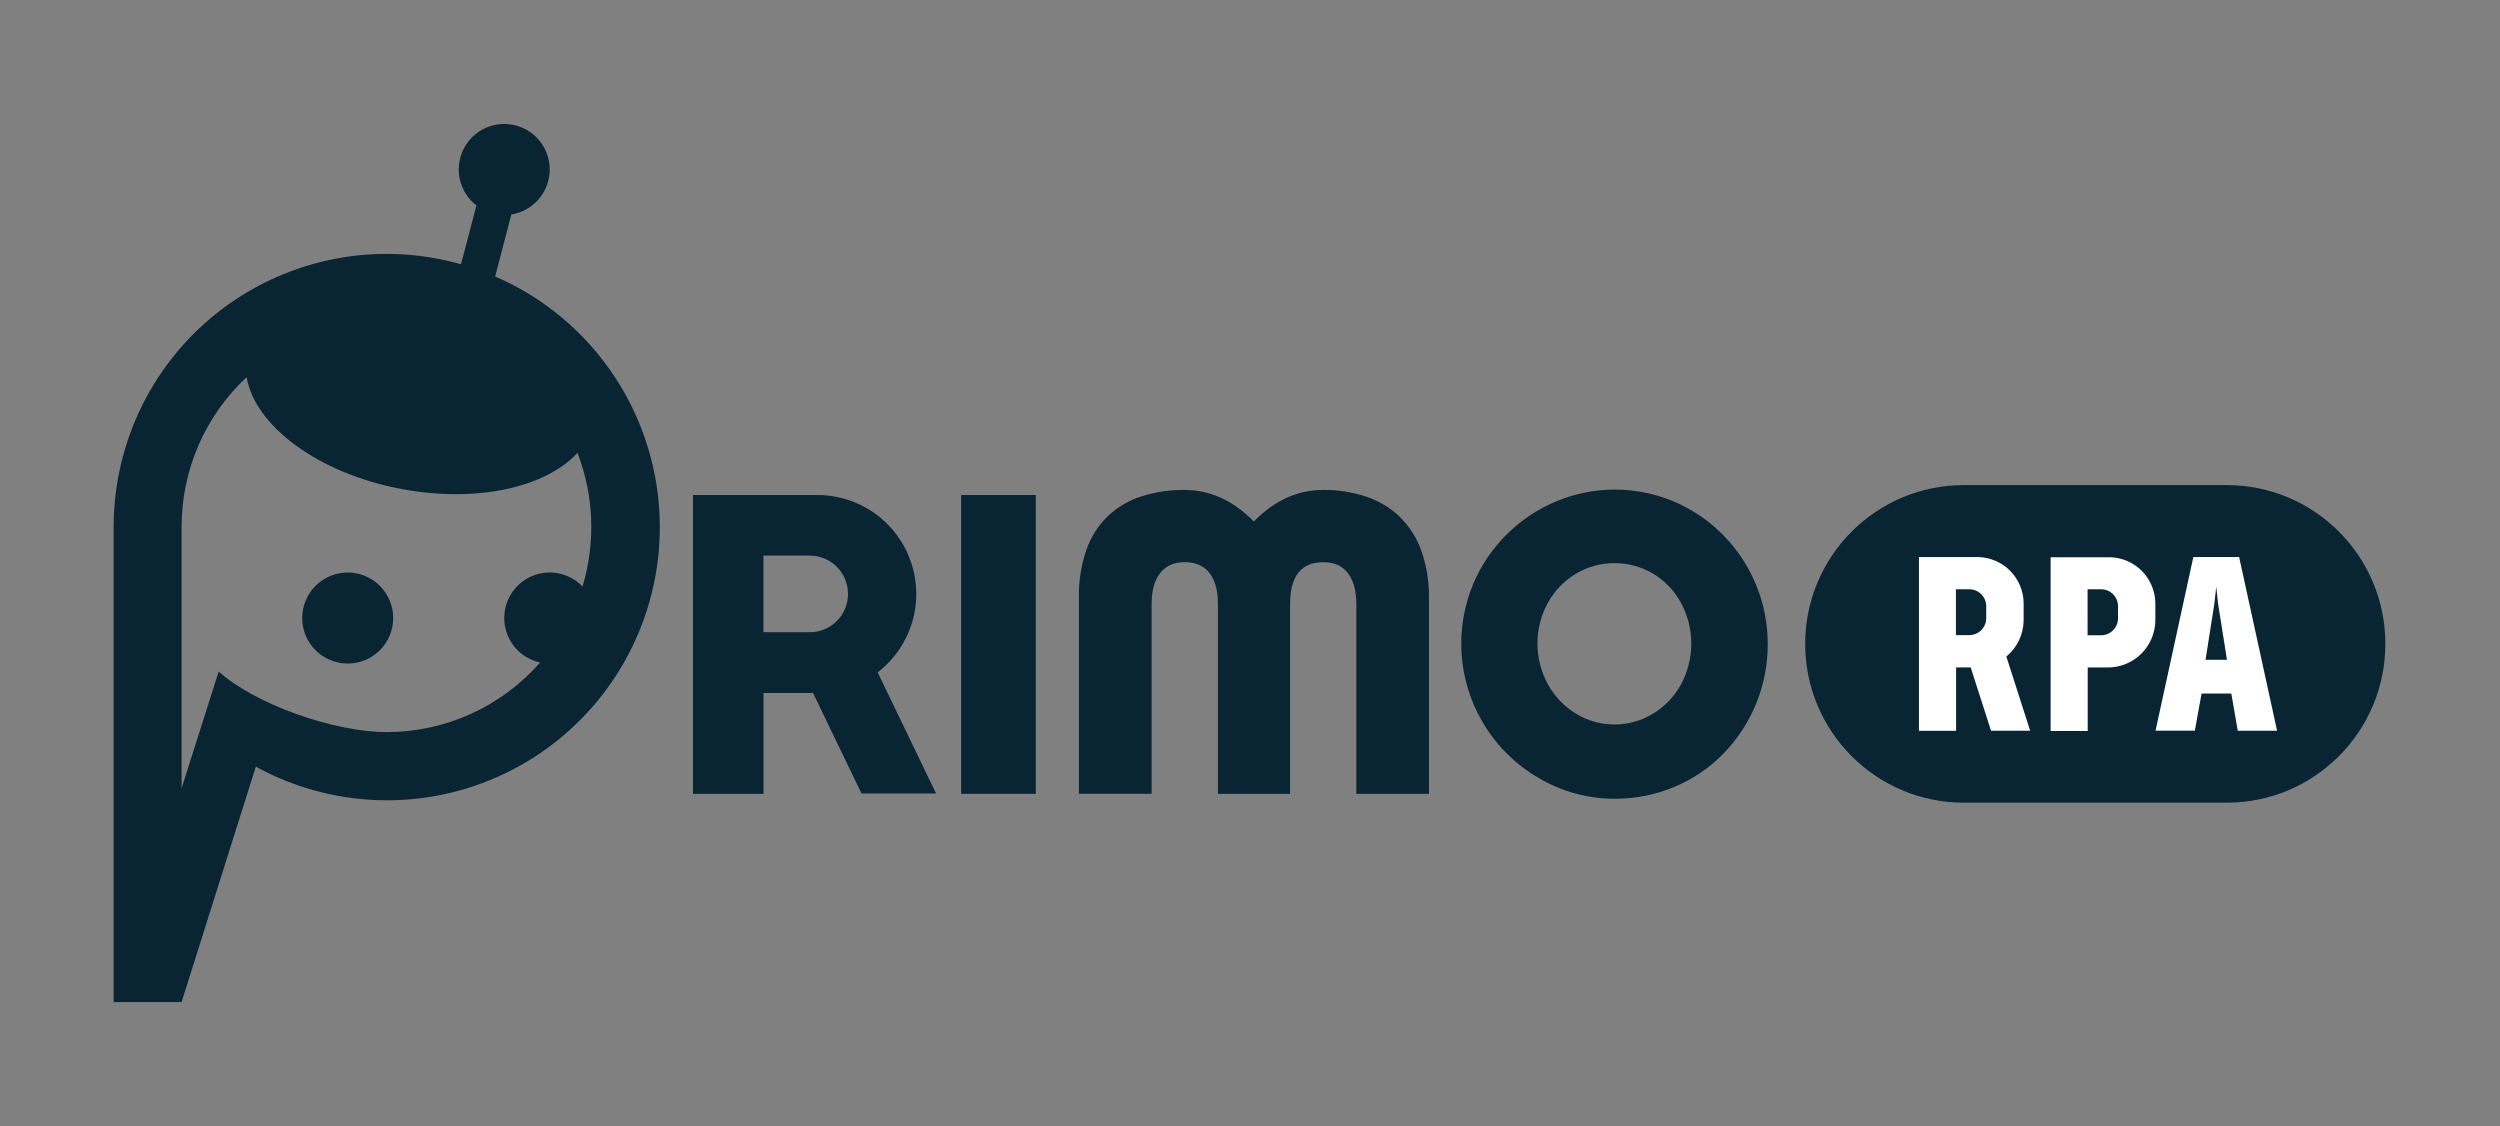 <?xml version="1.0" encoding="UTF-8"?> <svg xmlns="http://www.w3.org/2000/svg" width="484" height="218" viewBox="0 0 484 218" fill="none"><rect x="0" y="0" width="484" height="218" fill="#808080" stroke="none"/><path d="M200.525 95.829H186.081V153.687H200.525V95.829Z" fill="#092433"></path><path d="M270.948 100C269.095 98.252 266.883 96.935 264.468 96.136C261.781 95.258 258.971 94.819 256.152 94.854C251.2 94.854 246.73 96.891 242.744 100.966C238.757 96.9 234.288 94.863 229.344 94.854C226.525 94.819 223.715 95.232 221.02 96.083C218.614 96.847 216.401 98.129 214.548 99.85C212.66 101.659 211.229 103.89 210.36 106.357C209.315 109.351 208.814 112.513 208.876 115.682V153.678H222.952V116.964C222.952 114.339 223.505 112.328 224.62 110.932C225.726 109.536 227.307 108.833 229.37 108.833C231.434 108.833 233.058 109.536 234.156 110.932C235.254 112.328 235.798 114.348 235.789 116.982V153.695H249.76V116.964C249.76 111.555 251.894 108.851 256.17 108.842C258.26 108.842 259.858 109.545 260.938 110.941C262.027 112.337 262.58 114.348 262.589 116.982V153.695H276.647V115.92C276.709 112.75 276.208 109.597 275.163 106.603C274.285 104.109 272.836 101.852 270.931 100.008L270.948 100Z" fill="#092433"></path><path d="M339.958 113.18C338.482 109.606 336.331 106.357 333.627 103.609C330.913 100.843 327.691 98.639 324.126 97.12C320.517 95.592 316.627 94.793 312.71 94.784C308.785 94.775 304.904 95.548 301.278 97.058C294.06 100.079 288.299 105.795 285.235 112.996C283.435 117.281 282.662 121.926 282.96 126.554C283.259 131.19 284.638 135.695 286.973 139.707C289.608 144.238 293.375 148.005 297.906 150.631C302.358 153.265 307.433 154.644 312.596 154.635C316.6 154.661 320.569 153.862 324.257 152.299C327.831 150.798 331.063 148.585 333.758 145.793C339.229 140.12 342.267 132.542 342.232 124.657C342.241 120.714 341.468 116.815 339.949 113.171L339.958 113.18ZM325.443 132.489C324.169 134.834 322.299 136.792 320.025 138.171C317.777 139.541 315.195 140.261 312.57 140.261C309.944 140.261 307.363 139.541 305.115 138.171C302.823 136.775 300.944 134.799 299.653 132.446C298.345 130.031 297.651 127.335 297.651 124.587C297.651 121.838 298.336 119.142 299.653 116.728C300.935 114.401 302.805 112.451 305.08 111.081C307.345 109.729 309.936 109.018 312.579 109.018C315.222 109.018 317.803 109.729 320.078 111.081C322.343 112.451 324.196 114.401 325.451 116.728C326.751 119.151 327.436 121.865 327.436 124.613C327.436 127.361 326.751 130.075 325.451 132.498V132.481L325.443 132.489Z" fill="#092433"></path><path fill-rule="evenodd" clip-rule="evenodd" d="M95.857 53.531L99 41.519C101.002 41.203 102.829 40.202 104.181 38.691C105.533 37.181 106.324 35.249 106.411 33.221C106.508 31.192 105.902 29.199 104.69 27.566C103.487 25.933 101.757 24.773 99.79 24.273C97.832 23.772 95.751 23.966 93.916 24.809C92.081 25.66 90.588 27.118 89.701 28.944C88.814 30.771 88.577 32.843 89.043 34.81C89.499 36.786 90.632 38.542 92.23 39.78L89.253 51.16C81.394 48.93 73.132 48.552 65.097 50.063C57.071 51.573 49.502 54.919 42.978 59.845C36.462 64.771 31.176 71.146 27.532 78.46C23.905 85.792 22 93.853 22 102.028V194H35.154L49.528 148.427C55.789 151.86 62.691 153.994 69.803 154.688C76.916 155.381 84.09 154.626 90.904 152.457C97.718 150.297 104.014 146.767 109.423 142.096C114.832 137.424 119.24 131.708 122.375 125.28C125.51 118.853 127.319 111.863 127.67 104.715C128.03 97.576 126.932 90.429 124.456 83.729C121.98 77.02 118.169 70.891 113.252 65.693C108.334 60.503 102.425 56.367 95.865 53.531H95.857ZM74.817 141.727C64.623 141.727 49.361 136.335 42.337 130.004L35.154 152.607V102.028C35.154 96.584 36.26 91.201 38.429 86.205C40.598 81.217 43.768 76.722 47.746 73.016C49.344 82.447 61.576 91.632 77.715 94.67C92.283 97.418 105.7 94.354 111.794 87.671C114.999 95.943 115.342 105.049 112.778 113.54C111.82 112.548 110.653 111.793 109.353 111.336C108.053 110.879 106.666 110.73 105.305 110.906C103.944 111.081 102.636 111.573 101.494 112.346C100.352 113.119 99.413 114.146 98.737 115.349C98.069 116.552 97.683 117.895 97.63 119.274C97.569 120.653 97.841 122.023 98.403 123.278C98.974 124.534 99.826 125.64 100.897 126.501C101.968 127.37 103.224 127.967 104.576 128.257C100.862 132.489 96.278 135.888 91.15 138.215C86.022 140.542 80.446 141.736 74.817 141.736V141.727Z" fill="#092433"></path><path d="M75.45 123.023C77.311 118.528 75.177 113.373 70.681 111.512C66.194 109.65 61.04 111.784 59.178 116.28C57.317 120.775 59.451 125.93 63.947 127.791C68.433 129.653 73.588 127.519 75.45 123.023Z" fill="#092433"></path><path d="M181.216 153.599L169.915 130.171C173.085 127.73 175.412 124.358 176.571 120.53C177.73 116.701 177.66 112.601 176.369 108.816C175.078 105.023 172.637 101.739 169.388 99.412C166.139 97.085 162.24 95.829 158.236 95.838H134.168V153.687H147.813V134.167H157.411L166.78 153.616H181.216V153.599ZM164.172 114.989C164.172 115.964 163.979 116.93 163.61 117.825C163.241 118.73 162.697 119.546 162.003 120.231C161.318 120.916 160.493 121.469 159.597 121.838C158.702 122.216 157.736 122.4 156.761 122.4H147.805V107.56H156.761C158.728 107.56 160.607 108.342 162.003 109.729C163.391 111.117 164.172 113.005 164.172 114.971V114.989Z" fill="#092433"></path><path d="M431.097 93.915H380.193C363.237 93.915 349.486 107.674 349.486 124.657C349.486 141.639 363.237 155.399 380.193 155.399H431.097C448.053 155.399 461.803 141.639 461.803 124.657C461.803 107.674 448.053 93.915 431.097 93.915Z" fill="#092433"></path><path fill-rule="evenodd" clip-rule="evenodd" d="M433.221 141.472H440.843L433.493 107.832H424.633L417.31 141.463H424.923L426.222 134.263H431.983L433.229 141.472H433.221ZM426.995 127.739L428.698 116.859L429.067 113.61L429.419 116.859L431.14 127.739H427.004H426.995Z" fill="white"></path><path fill-rule="evenodd" clip-rule="evenodd" d="M417.275 116.736C417.24 114.418 416.309 112.214 414.694 110.563C413.069 108.912 410.874 107.955 408.565 107.885H397V141.516H404.183V129.223H408.082C410.496 129.223 412.806 128.274 414.527 126.588C416.248 124.894 417.231 122.593 417.275 120.187V116.745V116.736ZM410.049 119.704C410.049 120.574 409.706 121.408 409.091 122.022C408.477 122.637 407.643 122.988 406.773 122.988H404.156V114.084H406.773C407.643 114.084 408.477 114.427 409.091 115.042C409.706 115.656 410.049 116.49 410.049 117.36V119.704Z" fill="white"></path><path fill-rule="evenodd" clip-rule="evenodd" d="M393.04 141.473L388.43 127.107C389.457 126.264 390.282 125.201 390.862 124.007C391.442 122.813 391.749 121.505 391.775 120.179V116.737C391.749 114.427 390.827 112.214 389.211 110.555C387.595 108.904 385.409 107.938 383.1 107.85H371.509V141.481H378.7V129.214H381.528L385.462 141.464H393.04V141.473ZM378.665 114.085H381.256C382.125 114.085 382.959 114.427 383.574 115.042C384.188 115.657 384.531 116.491 384.531 117.36V119.678C384.531 120.548 384.188 121.382 383.574 121.996C382.959 122.611 382.125 122.962 381.256 122.962H378.665V114.085Z" fill="white"></path></svg> 